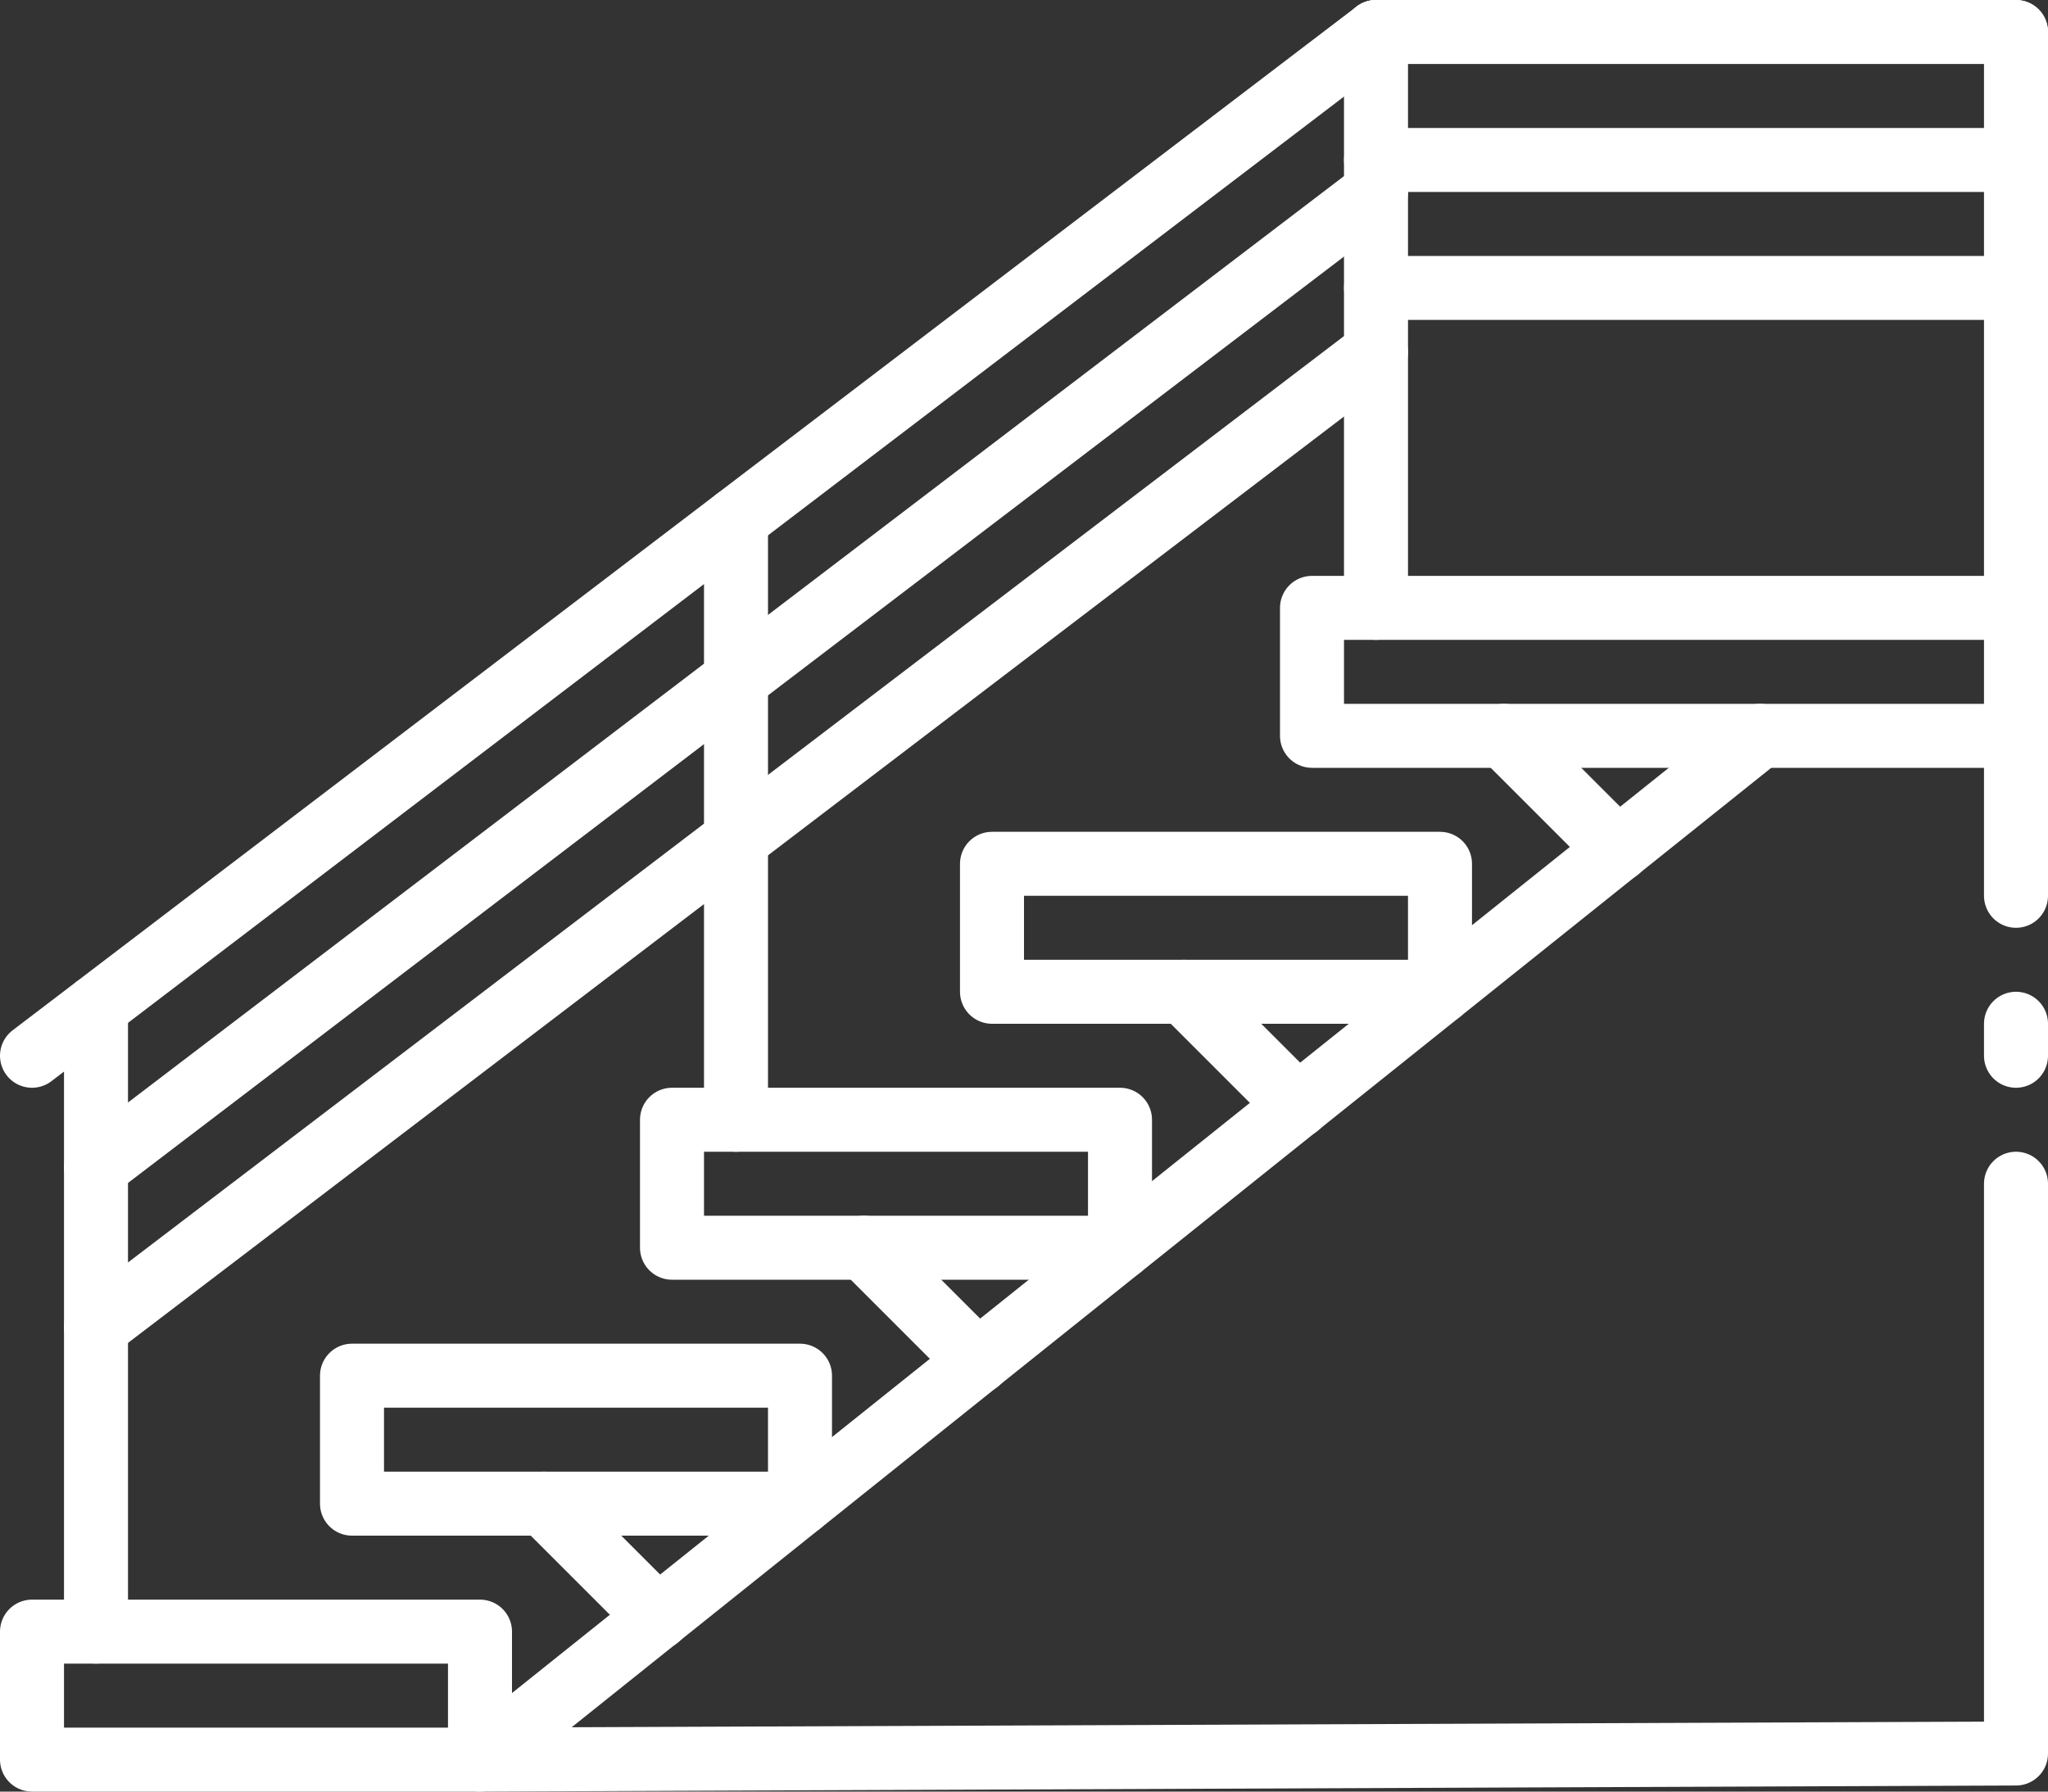 <svg xmlns="http://www.w3.org/2000/svg" width="64" height="56" viewBox="0 0 64 56" fill="none"><rect x="0" y="0" width="64" height="56" fill="#333333" stroke="none"/><g clip-path="url(#clip0_16_1670)"><path d="M3 51V31.48" stroke="white" stroke-width="2" stroke-linecap="round" stroke-linejoin="round"></path><path d="M43 1H63" stroke="white" stroke-width="2" stroke-linecap="round" stroke-linejoin="round"></path><path d="M15 51H1V55H15V51Z" stroke="white" stroke-width="2" stroke-linecap="round" stroke-linejoin="round"></path><path d="M25 43H11V47H25V43Z" stroke="white" stroke-width="2" stroke-linecap="round" stroke-linejoin="round"></path><path d="M35 35H21V39H35V35Z" stroke="white" stroke-width="2" stroke-linecap="round" stroke-linejoin="round"></path><path d="M45 27H31V31H45V27Z" stroke="white" stroke-width="2" stroke-linecap="round" stroke-linejoin="round"></path><path d="M63 33V32" stroke="white" stroke-width="2" stroke-linecap="round" stroke-linejoin="round"></path><path d="M63 37V54.81L15 55L55 23" stroke="white" stroke-width="2" stroke-linecap="round" stroke-linejoin="round"></path><path d="M63 28V23" stroke="white" stroke-width="2" stroke-linecap="round" stroke-linejoin="round"></path><path d="M20.56 50.56L17 47" stroke="white" stroke-width="2" stroke-linecap="round" stroke-linejoin="round"></path><path d="M30.56 42.56L27 39" stroke="white" stroke-width="2" stroke-linecap="round" stroke-linejoin="round"></path><path d="M40.56 34.56L37 31" stroke="white" stroke-width="2" stroke-linecap="round" stroke-linejoin="round"></path><path d="M63 19H41V23H63V19Z" stroke="white" stroke-width="2" stroke-linecap="round" stroke-linejoin="round"></path><path d="M50.56 26.56L47 23" stroke="white" stroke-width="2" stroke-linecap="round" stroke-linejoin="round"></path><path d="M43 19V1" stroke="white" stroke-width="2" stroke-linecap="round" stroke-linejoin="round"></path><path d="M43 1L1 33" stroke="white" stroke-width="2" stroke-linecap="round" stroke-linejoin="round"></path><path d="M3 36.48L23 21.24L43 6" stroke="white" stroke-width="2" stroke-linecap="round" stroke-linejoin="round"></path><path d="M3 41.48L23 26.24L43 11" stroke="white" stroke-width="2" stroke-linecap="round" stroke-linejoin="round"></path><path d="M63 5H43" stroke="white" stroke-width="2" stroke-linecap="round" stroke-linejoin="round"></path><path d="M63 9H43" stroke="white" stroke-width="2" stroke-linecap="round" stroke-linejoin="round"></path><path d="M23 16.24V21.24V26.24V35" stroke="white" stroke-width="2" stroke-linecap="round" stroke-linejoin="round"></path><path d="M63 1V19" stroke="white" stroke-width="2" stroke-linecap="round" stroke-linejoin="round"></path></g><defs><clipPath id="clip0_16_1670"><rect width="64" height="56" fill="white"></rect></clipPath></defs></svg>